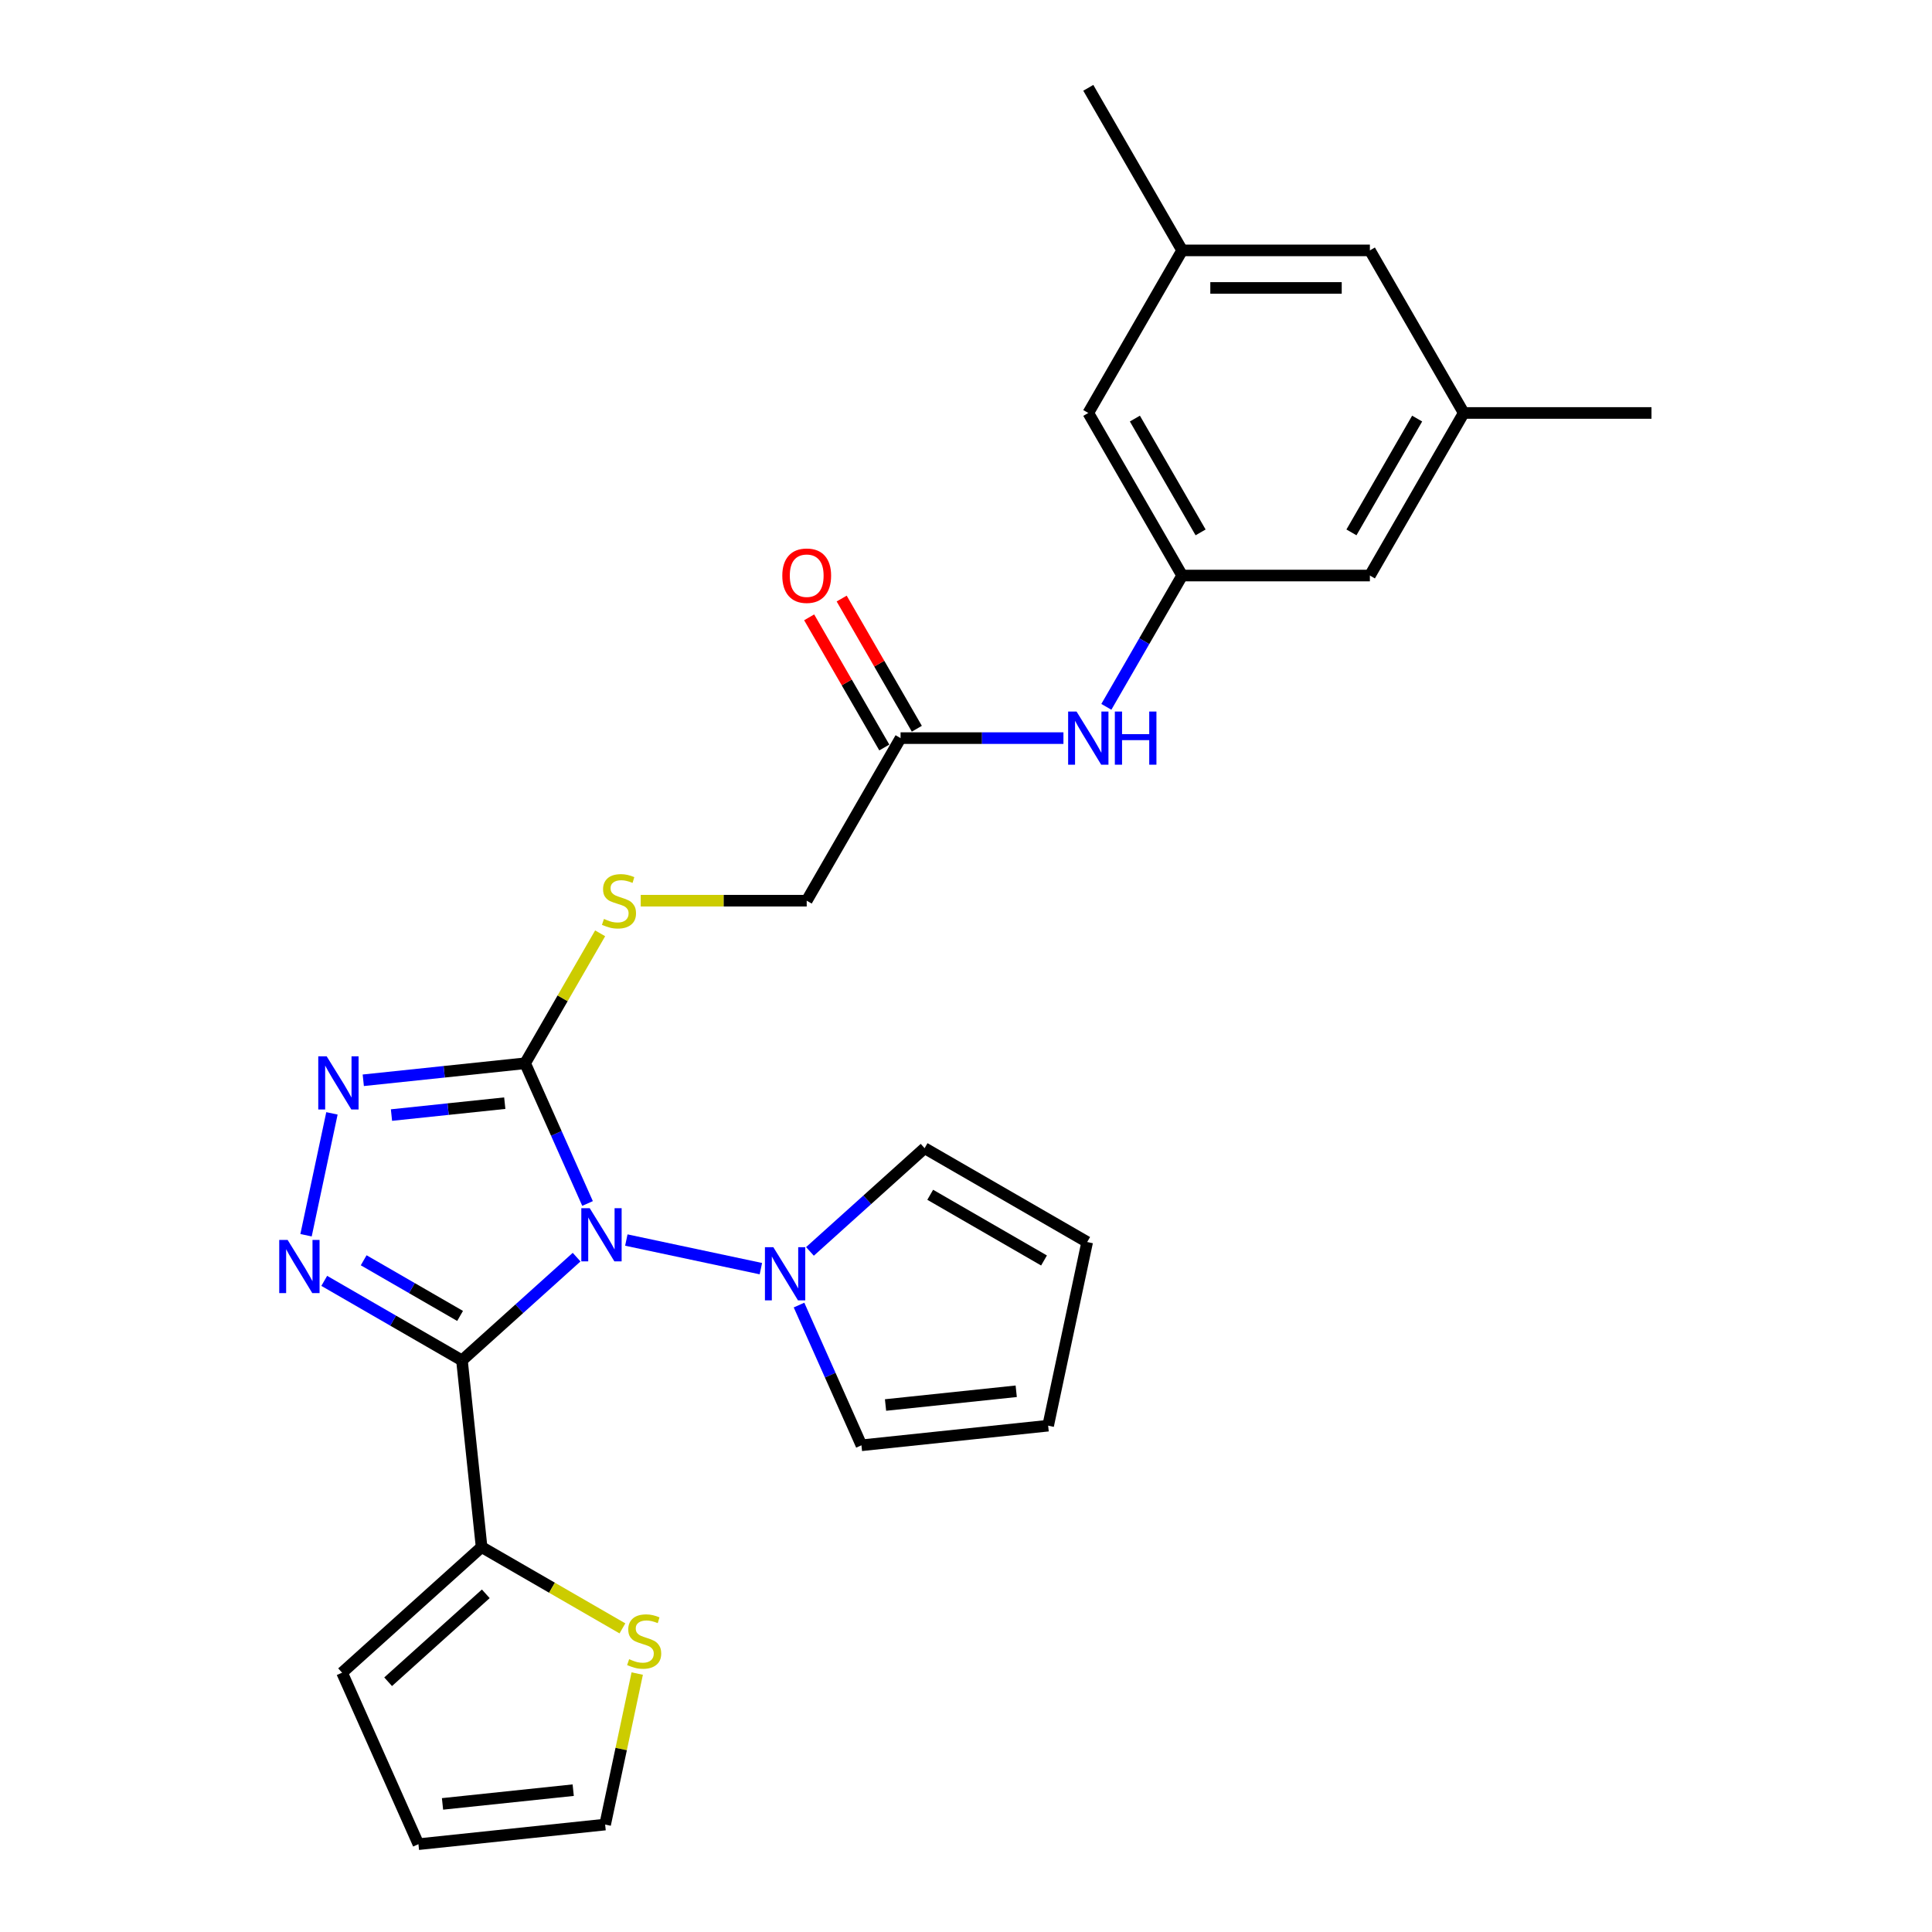 <?xml version='1.0' encoding='iso-8859-1'?>
<svg version='1.1' baseProfile='full'
              xmlns='http://www.w3.org/2000/svg'
                      xmlns:rdkit='http://www.rdkit.org/xml'
                      xmlns:xlink='http://www.w3.org/1999/xlink'
                  xml:space='preserve'
width='1000px' height='1000px' viewBox='0 0 1000 1000'>
<!-- END OF HEADER -->
<rect style='opacity:1.0;fill:#FFFFFF;stroke:none' width='1000' height='1000' x='0' y='0'> </rect>
<path class='bond-0' d='M 298.457,650.695 L 268.785,677.412' style='fill:none;fill-rule:evenodd;stroke:#0000FF;stroke-width:6px;stroke-linecap:butt;stroke-linejoin:miter;stroke-opacity:1' />
<path class='bond-0' d='M 268.785,677.412 L 239.113,704.129' style='fill:none;fill-rule:evenodd;stroke:#000000;stroke-width:6px;stroke-linecap:butt;stroke-linejoin:miter;stroke-opacity:1' />
<path class='bond-1' d='M 304.115,622.924 L 287.958,586.635' style='fill:none;fill-rule:evenodd;stroke:#0000FF;stroke-width:6px;stroke-linecap:butt;stroke-linejoin:miter;stroke-opacity:1' />
<path class='bond-1' d='M 287.958,586.635 L 271.801,550.346' style='fill:none;fill-rule:evenodd;stroke:#000000;stroke-width:6px;stroke-linecap:butt;stroke-linejoin:miter;stroke-opacity:1' />
<path class='bond-4' d='M 324.187,641.846 L 393.829,656.649' style='fill:none;fill-rule:evenodd;stroke:#0000FF;stroke-width:6px;stroke-linecap:butt;stroke-linejoin:miter;stroke-opacity:1' />
<path class='bond-2' d='M 239.113,704.129 L 203.471,683.551' style='fill:none;fill-rule:evenodd;stroke:#000000;stroke-width:6px;stroke-linecap:butt;stroke-linejoin:miter;stroke-opacity:1' />
<path class='bond-2' d='M 203.471,683.551 L 167.83,662.973' style='fill:none;fill-rule:evenodd;stroke:#0000FF;stroke-width:6px;stroke-linecap:butt;stroke-linejoin:miter;stroke-opacity:1' />
<path class='bond-2' d='M 238.137,681.125 L 213.188,666.721' style='fill:none;fill-rule:evenodd;stroke:#000000;stroke-width:6px;stroke-linecap:butt;stroke-linejoin:miter;stroke-opacity:1' />
<path class='bond-2' d='M 213.188,666.721 L 188.239,652.317' style='fill:none;fill-rule:evenodd;stroke:#0000FF;stroke-width:6px;stroke-linecap:butt;stroke-linejoin:miter;stroke-opacity:1' />
<path class='bond-5' d='M 239.113,704.129 L 249.27,800.763' style='fill:none;fill-rule:evenodd;stroke:#000000;stroke-width:6px;stroke-linecap:butt;stroke-linejoin:miter;stroke-opacity:1' />
<path class='bond-3' d='M 271.801,550.346 L 229.916,554.748' style='fill:none;fill-rule:evenodd;stroke:#000000;stroke-width:6px;stroke-linecap:butt;stroke-linejoin:miter;stroke-opacity:1' />
<path class='bond-3' d='M 229.916,554.748 L 188.032,559.15' style='fill:none;fill-rule:evenodd;stroke:#0000FF;stroke-width:6px;stroke-linecap:butt;stroke-linejoin:miter;stroke-opacity:1' />
<path class='bond-3' d='M 261.267,570.993 L 231.948,574.075' style='fill:none;fill-rule:evenodd;stroke:#000000;stroke-width:6px;stroke-linecap:butt;stroke-linejoin:miter;stroke-opacity:1' />
<path class='bond-3' d='M 231.948,574.075 L 202.628,577.156' style='fill:none;fill-rule:evenodd;stroke:#0000FF;stroke-width:6px;stroke-linecap:butt;stroke-linejoin:miter;stroke-opacity:1' />
<path class='bond-6' d='M 271.801,550.346 L 291.217,516.715' style='fill:none;fill-rule:evenodd;stroke:#000000;stroke-width:6px;stroke-linecap:butt;stroke-linejoin:miter;stroke-opacity:1' />
<path class='bond-6' d='M 291.217,516.715 L 310.634,483.085' style='fill:none;fill-rule:evenodd;stroke:#CCCC00;stroke-width:6px;stroke-linecap:butt;stroke-linejoin:miter;stroke-opacity:1' />
<path class='bond-27' d='M 158.406,639.357 L 171.814,576.277' style='fill:none;fill-rule:evenodd;stroke:#0000FF;stroke-width:6px;stroke-linecap:butt;stroke-linejoin:miter;stroke-opacity:1' />
<path class='bond-11' d='M 419.23,647.73 L 448.902,621.013' style='fill:none;fill-rule:evenodd;stroke:#0000FF;stroke-width:6px;stroke-linecap:butt;stroke-linejoin:miter;stroke-opacity:1' />
<path class='bond-11' d='M 448.902,621.013 L 478.574,594.297' style='fill:none;fill-rule:evenodd;stroke:#000000;stroke-width:6px;stroke-linecap:butt;stroke-linejoin:miter;stroke-opacity:1' />
<path class='bond-12' d='M 413.572,675.502 L 429.729,711.79' style='fill:none;fill-rule:evenodd;stroke:#0000FF;stroke-width:6px;stroke-linecap:butt;stroke-linejoin:miter;stroke-opacity:1' />
<path class='bond-12' d='M 429.729,711.79 L 445.886,748.079' style='fill:none;fill-rule:evenodd;stroke:#000000;stroke-width:6px;stroke-linecap:butt;stroke-linejoin:miter;stroke-opacity:1' />
<path class='bond-7' d='M 249.27,800.763 L 285.718,821.806' style='fill:none;fill-rule:evenodd;stroke:#000000;stroke-width:6px;stroke-linecap:butt;stroke-linejoin:miter;stroke-opacity:1' />
<path class='bond-7' d='M 285.718,821.806 L 322.167,842.85' style='fill:none;fill-rule:evenodd;stroke:#CCCC00;stroke-width:6px;stroke-linecap:butt;stroke-linejoin:miter;stroke-opacity:1' />
<path class='bond-13' d='M 249.27,800.763 L 177.061,865.78' style='fill:none;fill-rule:evenodd;stroke:#000000;stroke-width:6px;stroke-linecap:butt;stroke-linejoin:miter;stroke-opacity:1' />
<path class='bond-13' d='M 251.442,824.957 L 200.896,870.469' style='fill:none;fill-rule:evenodd;stroke:#000000;stroke-width:6px;stroke-linecap:butt;stroke-linejoin:miter;stroke-opacity:1' />
<path class='bond-19' d='M 331.636,466.197 L 374.593,466.197' style='fill:none;fill-rule:evenodd;stroke:#CCCC00;stroke-width:6px;stroke-linecap:butt;stroke-linejoin:miter;stroke-opacity:1' />
<path class='bond-19' d='M 374.593,466.197 L 417.55,466.197' style='fill:none;fill-rule:evenodd;stroke:#000000;stroke-width:6px;stroke-linecap:butt;stroke-linejoin:miter;stroke-opacity:1' />
<path class='bond-14' d='M 329.829,866.233 L 321.523,905.311' style='fill:none;fill-rule:evenodd;stroke:#CCCC00;stroke-width:6px;stroke-linecap:butt;stroke-linejoin:miter;stroke-opacity:1' />
<path class='bond-14' d='M 321.523,905.311 L 313.216,944.389' style='fill:none;fill-rule:evenodd;stroke:#000000;stroke-width:6px;stroke-linecap:butt;stroke-linejoin:miter;stroke-opacity:1' />
<path class='bond-8' d='M 611.883,297.9 L 592.264,331.88' style='fill:none;fill-rule:evenodd;stroke:#000000;stroke-width:6px;stroke-linecap:butt;stroke-linejoin:miter;stroke-opacity:1' />
<path class='bond-8' d='M 592.264,331.88 L 572.646,365.861' style='fill:none;fill-rule:evenodd;stroke:#0000FF;stroke-width:6px;stroke-linecap:butt;stroke-linejoin:miter;stroke-opacity:1' />
<path class='bond-22' d='M 611.883,297.9 L 709.049,297.9' style='fill:none;fill-rule:evenodd;stroke:#000000;stroke-width:6px;stroke-linecap:butt;stroke-linejoin:miter;stroke-opacity:1' />
<path class='bond-23' d='M 611.883,297.9 L 563.3,213.752' style='fill:none;fill-rule:evenodd;stroke:#000000;stroke-width:6px;stroke-linecap:butt;stroke-linejoin:miter;stroke-opacity:1' />
<path class='bond-23' d='M 621.425,275.561 L 587.417,216.657' style='fill:none;fill-rule:evenodd;stroke:#000000;stroke-width:6px;stroke-linecap:butt;stroke-linejoin:miter;stroke-opacity:1' />
<path class='bond-9' d='M 466.134,382.049 L 417.55,466.197' style='fill:none;fill-rule:evenodd;stroke:#000000;stroke-width:6px;stroke-linecap:butt;stroke-linejoin:miter;stroke-opacity:1' />
<path class='bond-10' d='M 466.134,382.049 L 508.284,382.049' style='fill:none;fill-rule:evenodd;stroke:#000000;stroke-width:6px;stroke-linecap:butt;stroke-linejoin:miter;stroke-opacity:1' />
<path class='bond-10' d='M 508.284,382.049 L 550.435,382.049' style='fill:none;fill-rule:evenodd;stroke:#0000FF;stroke-width:6px;stroke-linecap:butt;stroke-linejoin:miter;stroke-opacity:1' />
<path class='bond-18' d='M 474.548,377.19 L 455.098,343.502' style='fill:none;fill-rule:evenodd;stroke:#000000;stroke-width:6px;stroke-linecap:butt;stroke-linejoin:miter;stroke-opacity:1' />
<path class='bond-18' d='M 455.098,343.502 L 435.648,309.813' style='fill:none;fill-rule:evenodd;stroke:#FF0000;stroke-width:6px;stroke-linecap:butt;stroke-linejoin:miter;stroke-opacity:1' />
<path class='bond-18' d='M 457.719,386.907 L 438.268,353.218' style='fill:none;fill-rule:evenodd;stroke:#000000;stroke-width:6px;stroke-linecap:butt;stroke-linejoin:miter;stroke-opacity:1' />
<path class='bond-18' d='M 438.268,353.218 L 418.818,319.529' style='fill:none;fill-rule:evenodd;stroke:#FF0000;stroke-width:6px;stroke-linecap:butt;stroke-linejoin:miter;stroke-opacity:1' />
<path class='bond-15' d='M 478.574,594.297 L 562.722,642.88' style='fill:none;fill-rule:evenodd;stroke:#000000;stroke-width:6px;stroke-linecap:butt;stroke-linejoin:miter;stroke-opacity:1' />
<path class='bond-15' d='M 481.479,618.414 L 540.383,652.422' style='fill:none;fill-rule:evenodd;stroke:#000000;stroke-width:6px;stroke-linecap:butt;stroke-linejoin:miter;stroke-opacity:1' />
<path class='bond-16' d='M 445.886,748.079 L 542.52,737.923' style='fill:none;fill-rule:evenodd;stroke:#000000;stroke-width:6px;stroke-linecap:butt;stroke-linejoin:miter;stroke-opacity:1' />
<path class='bond-16' d='M 458.35,727.229 L 525.994,720.119' style='fill:none;fill-rule:evenodd;stroke:#000000;stroke-width:6px;stroke-linecap:butt;stroke-linejoin:miter;stroke-opacity:1' />
<path class='bond-17' d='M 177.061,865.78 L 216.582,954.545' style='fill:none;fill-rule:evenodd;stroke:#000000;stroke-width:6px;stroke-linecap:butt;stroke-linejoin:miter;stroke-opacity:1' />
<path class='bond-29' d='M 313.216,944.389 L 216.582,954.545' style='fill:none;fill-rule:evenodd;stroke:#000000;stroke-width:6px;stroke-linecap:butt;stroke-linejoin:miter;stroke-opacity:1' />
<path class='bond-29' d='M 296.69,926.585 L 229.046,933.695' style='fill:none;fill-rule:evenodd;stroke:#000000;stroke-width:6px;stroke-linecap:butt;stroke-linejoin:miter;stroke-opacity:1' />
<path class='bond-28' d='M 562.722,642.88 L 542.52,737.923' style='fill:none;fill-rule:evenodd;stroke:#000000;stroke-width:6px;stroke-linecap:butt;stroke-linejoin:miter;stroke-opacity:1' />
<path class='bond-20' d='M 757.633,213.752 L 709.049,297.9' style='fill:none;fill-rule:evenodd;stroke:#000000;stroke-width:6px;stroke-linecap:butt;stroke-linejoin:miter;stroke-opacity:1' />
<path class='bond-20' d='M 733.515,216.657 L 699.507,275.561' style='fill:none;fill-rule:evenodd;stroke:#000000;stroke-width:6px;stroke-linecap:butt;stroke-linejoin:miter;stroke-opacity:1' />
<path class='bond-26' d='M 757.633,213.752 L 854.799,213.752' style='fill:none;fill-rule:evenodd;stroke:#000000;stroke-width:6px;stroke-linecap:butt;stroke-linejoin:miter;stroke-opacity:1' />
<path class='bond-30' d='M 757.633,213.752 L 709.049,129.603' style='fill:none;fill-rule:evenodd;stroke:#000000;stroke-width:6px;stroke-linecap:butt;stroke-linejoin:miter;stroke-opacity:1' />
<path class='bond-21' d='M 611.883,129.603 L 563.3,213.752' style='fill:none;fill-rule:evenodd;stroke:#000000;stroke-width:6px;stroke-linecap:butt;stroke-linejoin:miter;stroke-opacity:1' />
<path class='bond-24' d='M 611.883,129.603 L 709.049,129.603' style='fill:none;fill-rule:evenodd;stroke:#000000;stroke-width:6px;stroke-linecap:butt;stroke-linejoin:miter;stroke-opacity:1' />
<path class='bond-24' d='M 626.458,149.036 L 694.474,149.036' style='fill:none;fill-rule:evenodd;stroke:#000000;stroke-width:6px;stroke-linecap:butt;stroke-linejoin:miter;stroke-opacity:1' />
<path class='bond-25' d='M 611.883,129.603 L 563.3,45.455' style='fill:none;fill-rule:evenodd;stroke:#000000;stroke-width:6px;stroke-linecap:butt;stroke-linejoin:miter;stroke-opacity:1' />
<path  class='atom-0' d='M 305.239 625.353
L 314.256 639.928
Q 315.15 641.366, 316.588 643.97
Q 318.026 646.574, 318.104 646.729
L 318.104 625.353
L 321.758 625.353
L 321.758 652.87
L 317.988 652.87
L 308.31 636.935
Q 307.183 635.069, 305.978 632.932
Q 304.812 630.794, 304.462 630.133
L 304.462 652.87
L 300.886 652.87
L 300.886 625.353
L 305.239 625.353
' fill='#0000FF'/>
<path  class='atom-3' d='M 148.882 641.787
L 157.899 656.362
Q 158.793 657.8, 160.231 660.404
Q 161.669 663.008, 161.747 663.163
L 161.747 641.787
L 165.4 641.787
L 165.4 669.304
L 161.63 669.304
L 151.953 653.369
Q 150.825 651.503, 149.621 649.366
Q 148.455 647.228, 148.105 646.567
L 148.105 669.304
L 144.529 669.304
L 144.529 641.787
L 148.882 641.787
' fill='#0000FF'/>
<path  class='atom-4' d='M 169.084 546.744
L 178.101 561.319
Q 178.995 562.757, 180.433 565.361
Q 181.871 567.965, 181.949 568.12
L 181.949 546.744
L 185.602 546.744
L 185.602 574.261
L 181.832 574.261
L 172.155 558.326
Q 171.027 556.46, 169.823 554.323
Q 168.657 552.185, 168.307 551.524
L 168.307 574.261
L 164.731 574.261
L 164.731 546.744
L 169.084 546.744
' fill='#0000FF'/>
<path  class='atom-5' d='M 400.282 645.555
L 409.299 660.13
Q 410.193 661.568, 411.631 664.172
Q 413.069 666.776, 413.147 666.931
L 413.147 645.555
L 416.801 645.555
L 416.801 673.072
L 413.031 673.072
L 403.353 657.137
Q 402.226 655.271, 401.021 653.134
Q 399.855 650.996, 399.505 650.335
L 399.505 673.072
L 395.929 673.072
L 395.929 645.555
L 400.282 645.555
' fill='#0000FF'/>
<path  class='atom-7' d='M 312.611 475.642
Q 312.922 475.758, 314.204 476.302
Q 315.487 476.847, 316.886 477.196
Q 318.324 477.507, 319.723 477.507
Q 322.327 477.507, 323.843 476.264
Q 325.359 474.981, 325.359 472.766
Q 325.359 471.25, 324.582 470.317
Q 323.843 469.384, 322.677 468.879
Q 321.511 468.374, 319.568 467.791
Q 317.119 467.052, 315.642 466.353
Q 314.204 465.653, 313.155 464.176
Q 312.144 462.699, 312.144 460.212
Q 312.144 456.753, 314.476 454.615
Q 316.847 452.477, 321.511 452.477
Q 324.698 452.477, 328.313 453.993
L 327.419 456.986
Q 324.115 455.625, 321.628 455.625
Q 318.946 455.625, 317.469 456.753
Q 315.992 457.841, 316.031 459.745
Q 316.031 461.222, 316.769 462.116
Q 317.547 463.01, 318.635 463.515
Q 319.762 464.021, 321.628 464.604
Q 324.115 465.381, 325.592 466.158
Q 327.069 466.936, 328.118 468.529
Q 329.207 470.084, 329.207 472.766
Q 329.207 476.575, 326.642 478.634
Q 324.115 480.656, 319.879 480.656
Q 317.43 480.656, 315.565 480.111
Q 313.738 479.606, 311.561 478.712
L 312.611 475.642
' fill='#CCCC00'/>
<path  class='atom-8' d='M 325.645 858.79
Q 325.956 858.907, 327.239 859.451
Q 328.521 859.995, 329.92 860.345
Q 331.359 860.656, 332.758 860.656
Q 335.362 860.656, 336.878 859.412
Q 338.393 858.13, 338.393 855.914
Q 338.393 854.398, 337.616 853.466
Q 336.878 852.533, 335.712 852.028
Q 334.546 851.522, 332.602 850.939
Q 330.154 850.201, 328.677 849.501
Q 327.239 848.802, 326.189 847.325
Q 325.179 845.848, 325.179 843.36
Q 325.179 839.901, 327.511 837.764
Q 329.882 835.626, 334.546 835.626
Q 337.733 835.626, 341.347 837.142
L 340.453 840.134
Q 337.15 838.774, 334.662 838.774
Q 331.98 838.774, 330.503 839.901
Q 329.027 840.989, 329.065 842.894
Q 329.065 844.371, 329.804 845.265
Q 330.581 846.159, 331.669 846.664
Q 332.797 847.169, 334.662 847.752
Q 337.15 848.53, 338.627 849.307
Q 340.103 850.084, 341.153 851.678
Q 342.241 853.232, 342.241 855.914
Q 342.241 859.723, 339.676 861.783
Q 337.15 863.804, 332.913 863.804
Q 330.465 863.804, 328.599 863.26
Q 326.772 862.755, 324.596 861.861
L 325.645 858.79
' fill='#CCCC00'/>
<path  class='atom-11' d='M 557.217 368.29
L 566.234 382.865
Q 567.128 384.303, 568.566 386.907
Q 570.004 389.511, 570.082 389.666
L 570.082 368.29
L 573.736 368.29
L 573.736 395.807
L 569.965 395.807
L 560.288 379.872
Q 559.161 378.007, 557.956 375.869
Q 556.79 373.731, 556.44 373.07
L 556.44 395.807
L 552.864 395.807
L 552.864 368.29
L 557.217 368.29
' fill='#0000FF'/>
<path  class='atom-11' d='M 577.039 368.29
L 580.77 368.29
L 580.77 379.989
L 594.84 379.989
L 594.84 368.29
L 598.571 368.29
L 598.571 395.807
L 594.84 395.807
L 594.84 383.098
L 580.77 383.098
L 580.77 395.807
L 577.039 395.807
L 577.039 368.29
' fill='#0000FF'/>
<path  class='atom-19' d='M 404.919 297.978
Q 404.919 291.371, 408.184 287.678
Q 411.448 283.986, 417.55 283.986
Q 423.652 283.986, 426.917 287.678
Q 430.182 291.371, 430.182 297.978
Q 430.182 304.663, 426.878 308.472
Q 423.575 312.242, 417.55 312.242
Q 411.487 312.242, 408.184 308.472
Q 404.919 304.702, 404.919 297.978
M 417.55 309.133
Q 421.748 309.133, 424.002 306.334
Q 426.295 303.497, 426.295 297.978
Q 426.295 292.575, 424.002 289.855
Q 421.748 287.095, 417.55 287.095
Q 413.353 287.095, 411.06 289.816
Q 408.805 292.537, 408.805 297.978
Q 408.805 303.536, 411.06 306.334
Q 413.353 309.133, 417.55 309.133
' fill='#FF0000'/>
</svg>
